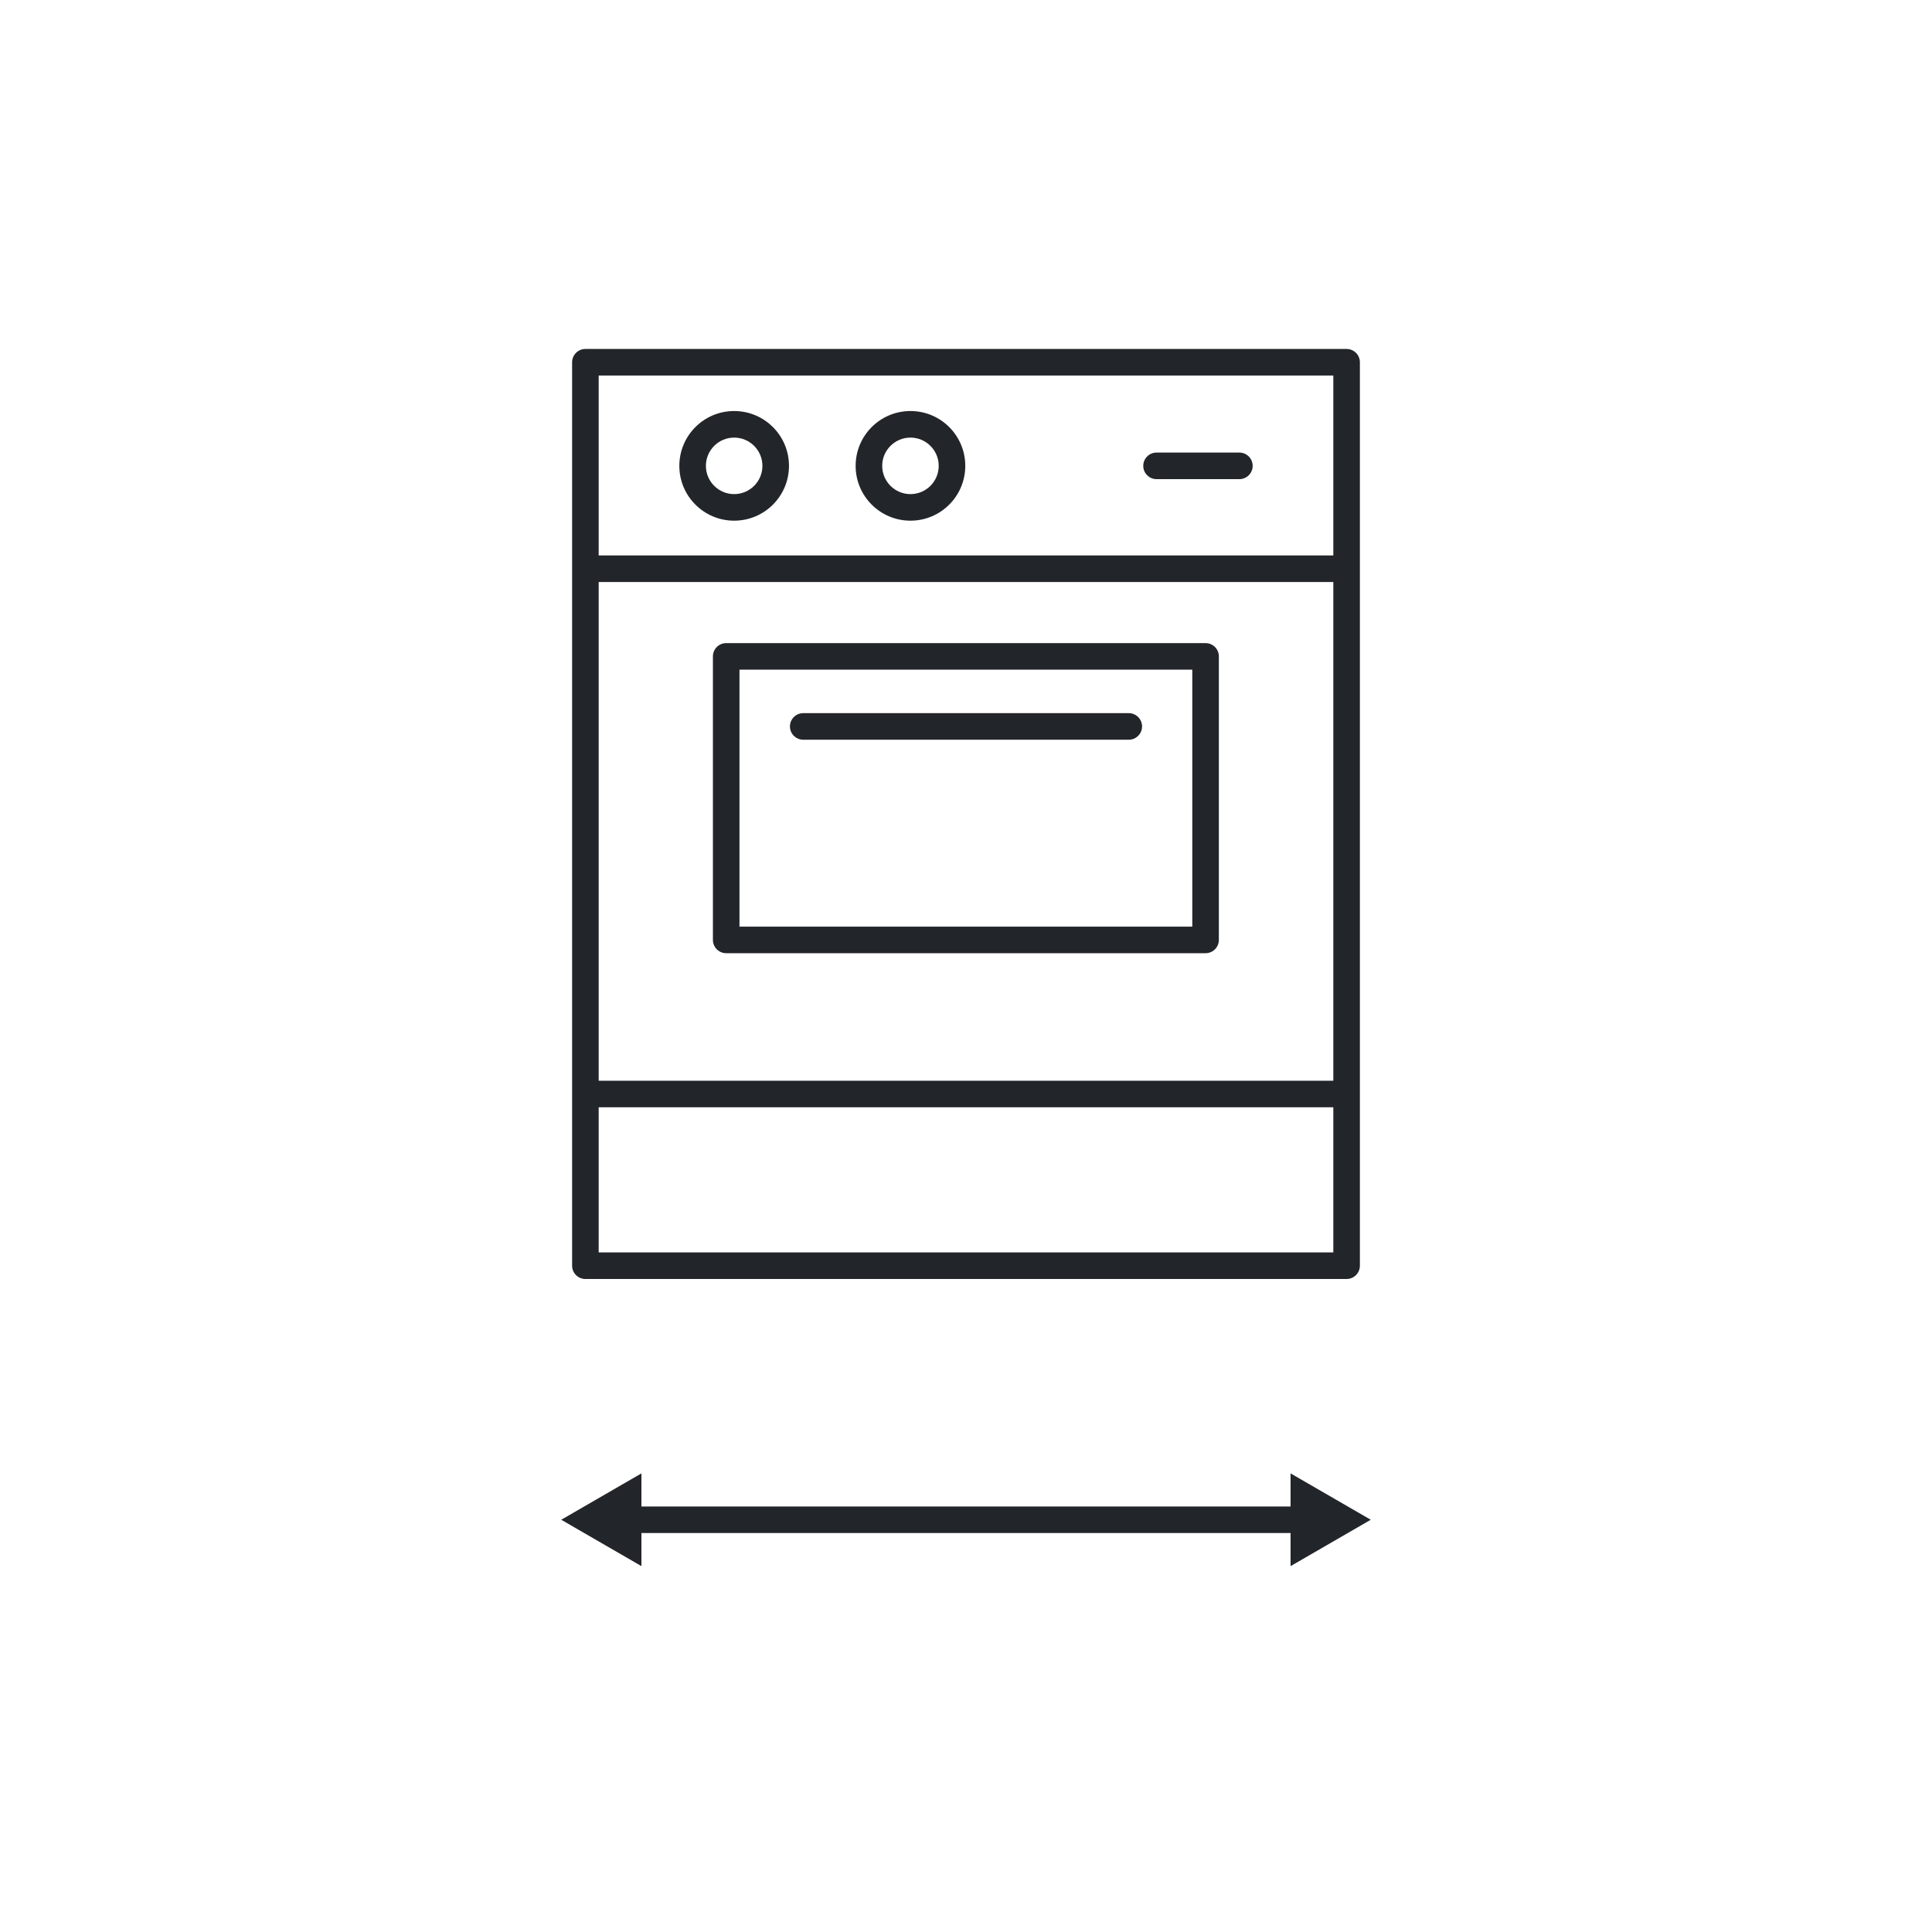 <svg width="80" height="80" viewBox="0 0 80 80" fill="none" xmlns="http://www.w3.org/2000/svg">
<path fill-rule="evenodd" clip-rule="evenodd" d="M23.69 15C23.69 14.696 23.936 14.45 24.24 14.45H55.76C56.064 14.45 56.31 14.696 56.31 15V23.55V45.3V52.41C56.31 52.714 56.064 52.96 55.76 52.96H24.24C23.936 52.96 23.69 52.714 23.69 52.41V45.3V23.55V15ZM55.21 24.1V44.75H24.79V24.1H55.21ZM55.21 45.85H24.79V51.86H55.21V45.85ZM55.21 23H24.79V15.55H55.21V23ZM37.7 18.12C37.054 18.12 36.53 18.644 36.53 19.29C36.53 19.936 37.054 20.46 37.7 20.46C38.346 20.46 38.87 19.936 38.87 19.29C38.87 18.644 38.346 18.12 37.7 18.12ZM35.43 19.29C35.43 18.036 36.446 17.02 37.7 17.02C38.954 17.02 39.97 18.036 39.97 19.29C39.97 20.544 38.954 21.56 37.7 21.56C36.446 21.56 35.43 20.544 35.43 19.29ZM30.07 26.63C29.766 26.63 29.52 26.876 29.52 27.18V38.92C29.52 39.224 29.766 39.47 30.07 39.47H49.92C50.224 39.47 50.47 39.224 50.47 38.92V27.18C50.47 26.876 50.224 26.63 49.92 26.63H30.07ZM30.62 38.37V27.73H49.37V38.37H30.62ZM32.71 30.08C32.71 29.776 32.956 29.53 33.26 29.53H46.74C47.044 29.53 47.29 29.776 47.29 30.08C47.29 30.384 47.044 30.63 46.74 30.63H33.26C32.956 30.63 32.71 30.384 32.71 30.08ZM29.23 19.29C29.23 18.644 29.754 18.12 30.4 18.12C31.046 18.12 31.57 18.644 31.57 19.29C31.57 19.936 31.046 20.46 30.4 20.46C29.754 20.46 29.23 19.936 29.23 19.29ZM30.4 17.02C29.146 17.02 28.13 18.036 28.13 19.29C28.13 20.544 29.146 21.56 30.4 21.56C31.654 21.56 32.67 20.544 32.67 19.29C32.67 18.036 31.654 17.02 30.4 17.02ZM47.34 19.29C47.34 18.986 47.586 18.74 47.89 18.74H51.32C51.624 18.74 51.87 18.986 51.87 19.29C51.87 19.594 51.624 19.84 51.32 19.84H47.89C47.586 19.84 47.34 19.594 47.34 19.29ZM26.56 63.48V64.85L23.24 62.93L26.56 61.01V62.38H53.44V61.01L56.76 62.93L53.44 64.85V63.48H26.56Z" fill="#222529"/>
</svg>
